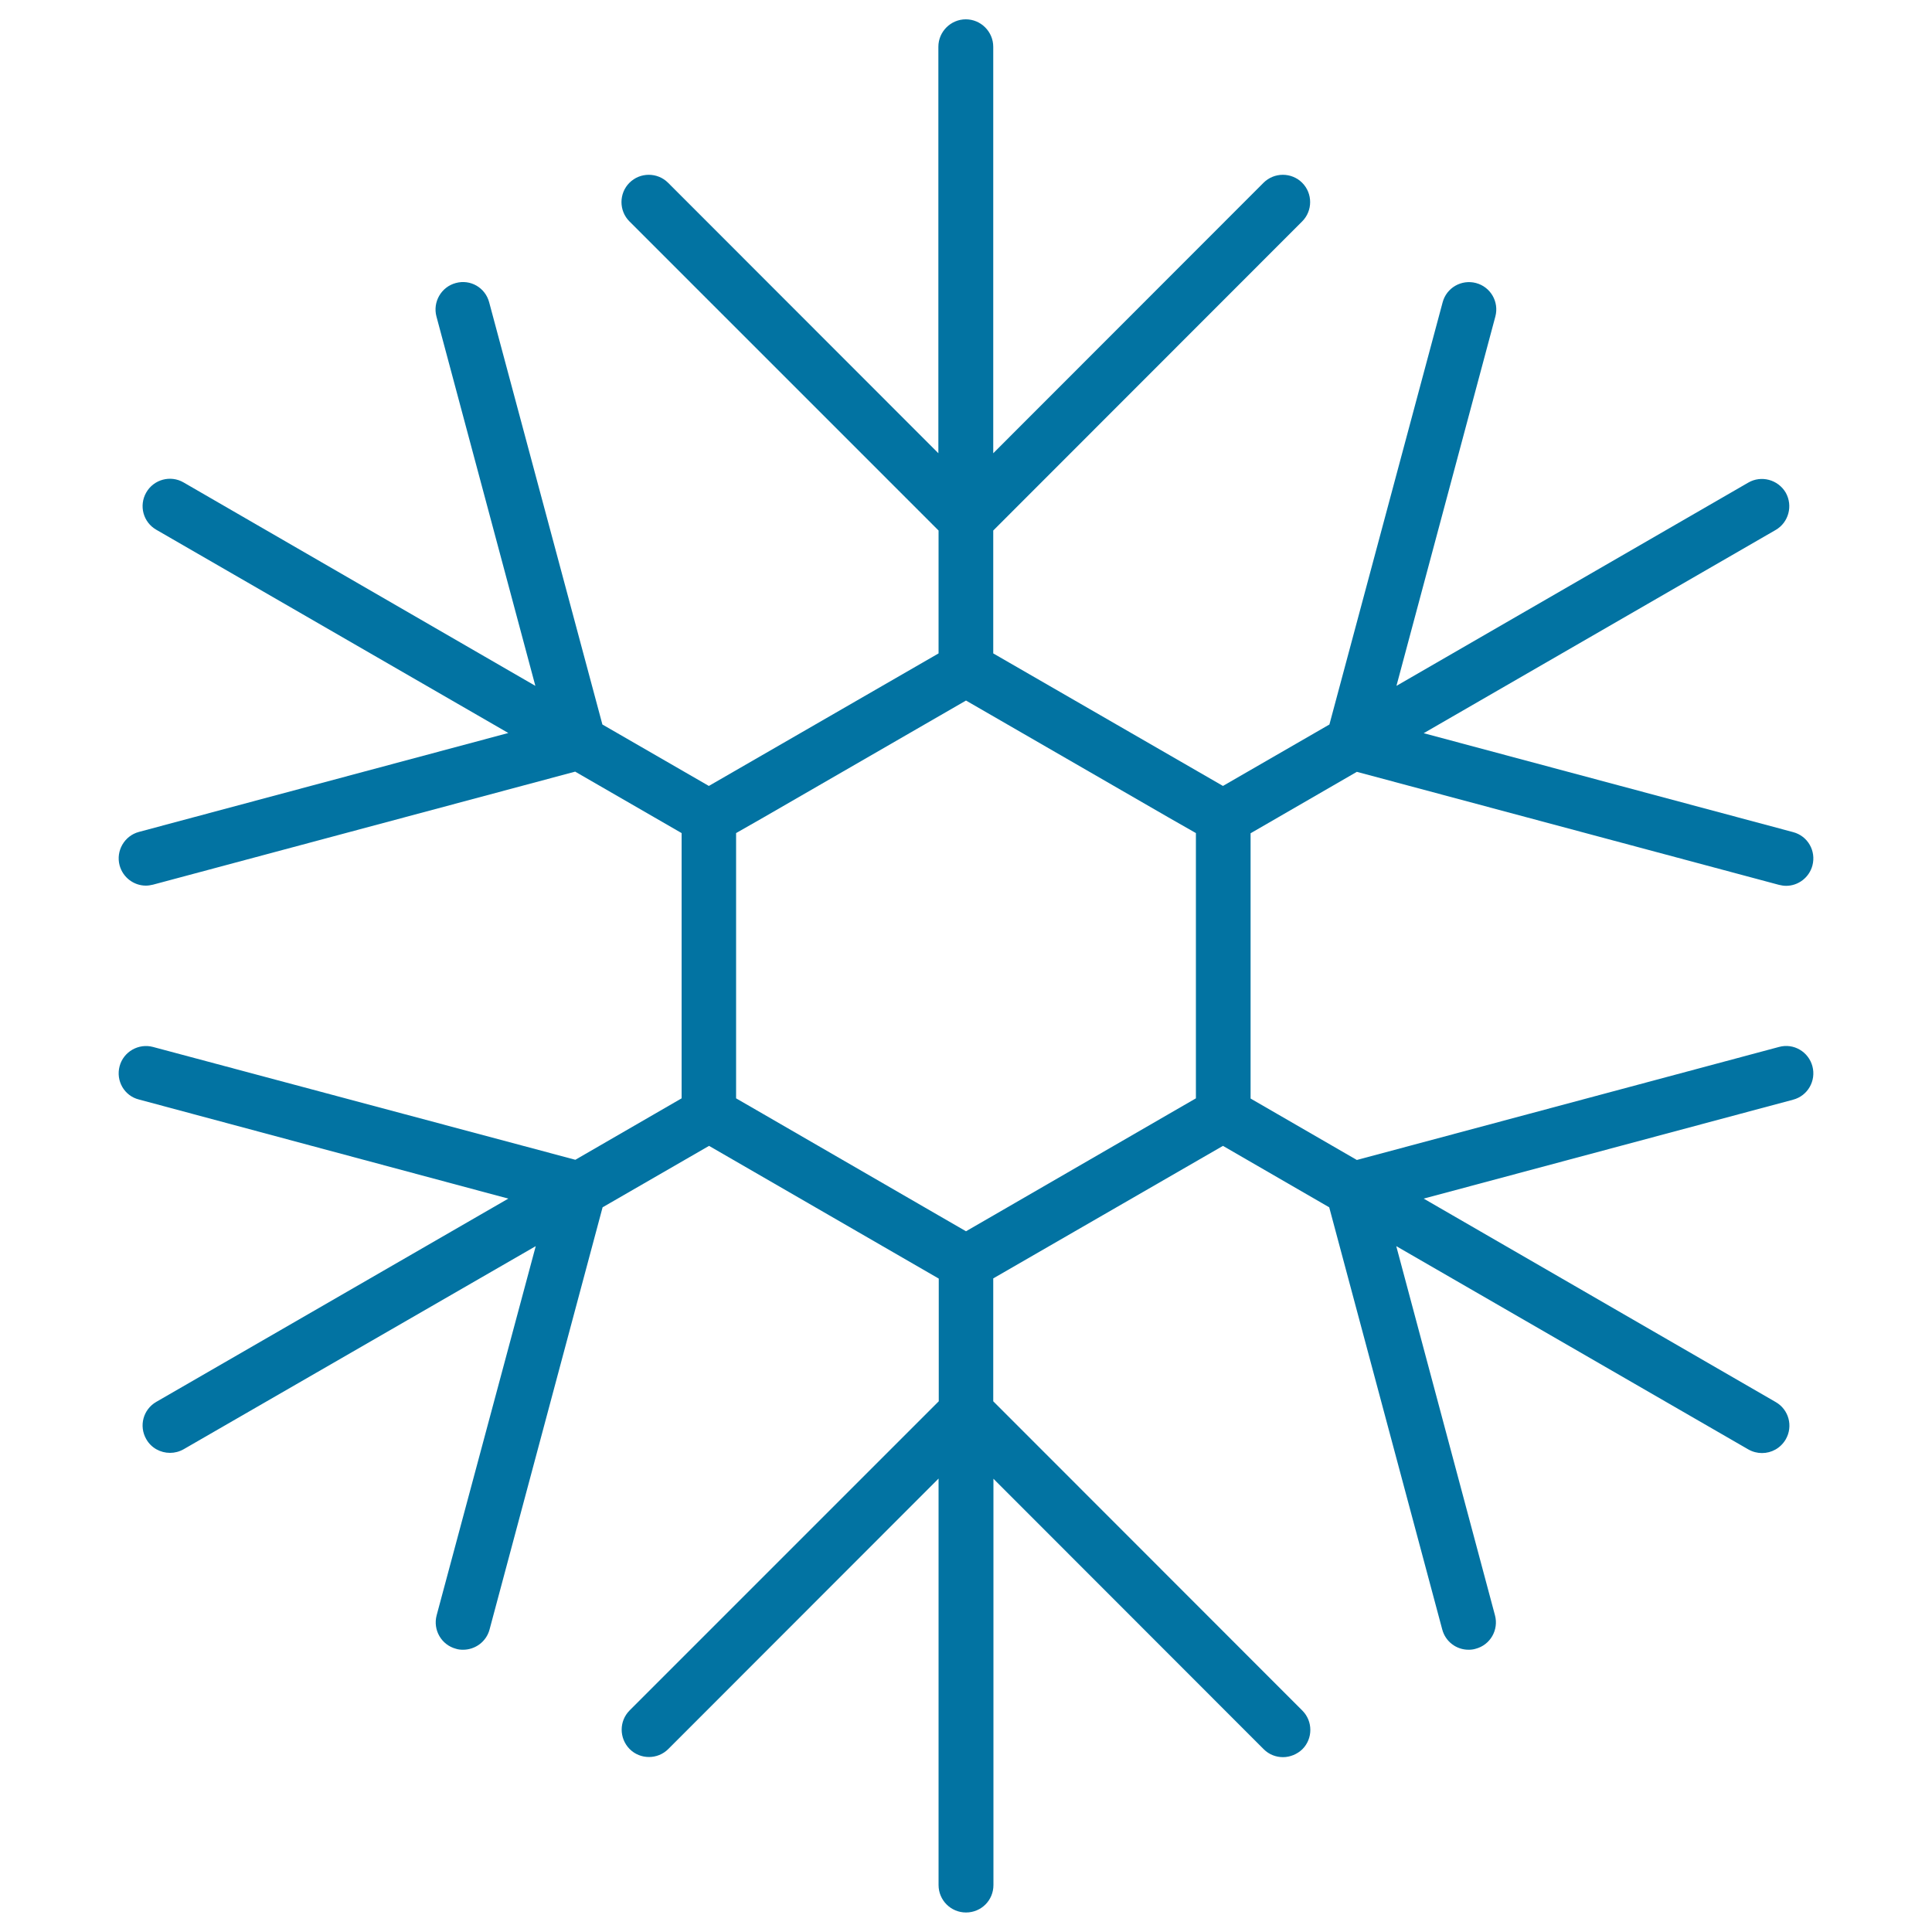 <svg xmlns="http://www.w3.org/2000/svg" viewBox="0 0 1000 1000" style="fill:#0273a2">
<title>Snowflake SVG icon</title>
<g><path d="M920.8,541.9l-218.5,58.5l-55-31.8V431.3l55-31.8L920.8,458c1.2,0.3,2.5,0.5,3.7,0.5c6.2,0,11.9-4.2,13.6-10.5c2-7.6-2.4-15.3-10-17.3l-191.2-51.2l182.2-105.2c6.7-3.9,9-12.5,5.2-19.3c-4-6.8-12.7-9.1-19.4-5.2L722.8,355L774,163.8c2-7.6-2.5-15.3-10-17.3c-7.5-2-15.3,2.4-17.3,10L688.1,375l-55.1,31.8l-118.9-68.6v-63.6l159.9-160c5.5-5.5,5.5-14.5,0-20c-5.5-5.5-14.5-5.5-20,0l-139.9,140V24.2c0-7.8-6.4-14.2-14.2-14.2c-7.8,0-14.2,6.4-14.2,14.2v210.4l-139.9-140c-5.5-5.5-14.5-5.5-20,0c-5.5,5.5-5.5,14.5,0,20l160,160v63.6l-118.9,68.6L311.8,375l-58.6-218.5c-2-7.6-9.7-12.1-17.3-10c-7.5,2-12,9.8-10,17.3L277.1,355L95,249.7c-6.7-3.9-15.4-1.6-19.3,5.2c-3.9,6.8-1.6,15.4,5.2,19.3l182.2,105.2L71.9,430.6c-7.5,2-12,9.8-10,17.3c1.7,6.3,7.4,10.5,13.6,10.5c1.2,0,2.4-0.2,3.7-0.5l218.5-58.5l55.1,31.8v137.3l-55,31.8L79.2,541.9c-7.4-2-15.3,2.4-17.3,10c-2,7.5,2.4,15.3,10,17.2l191.2,51.3L80.9,725.6c-6.8,3.9-9.1,12.5-5.2,19.3c2.6,4.6,7.4,7.1,12.3,7.1c2.4,0,4.8-0.6,7.1-1.9L277.3,645L226,836.1c-2,7.6,2.5,15.3,10,17.3c1.2,0.4,2.5,0.5,3.7,0.5c6.2,0,12-4.1,13.7-10.5l58.5-218.5l55.1-31.8l118.9,68.7v63.5l-160,160c-5.5,5.5-5.5,14.4,0,20c5.5,5.5,14.5,5.5,20,0l139.9-140v210.4c0,7.8,6.3,14.2,14.2,14.2s14.2-6.3,14.2-14.2V765.4l139.9,140c2.8,2.8,6.4,4.1,10,4.1c3.6,0,7.3-1.5,10-4.1c5.5-5.5,5.5-14.5,0-20L514.1,725.3v-63.6L633,593.1l55,31.8l58.5,218.5c1.7,6.4,7.4,10.5,13.6,10.5c1.2,0,2.4-0.1,3.7-0.5c7.6-2,12-9.8,10-17.3L722.7,645l182.2,105.2c2.3,1.3,4.7,1.9,7.1,1.9c4.9,0,9.6-2.5,12.3-7.1c3.9-6.8,1.6-15.4-5.2-19.3L736.9,620.4l191.2-51.2c7.6-2,12-9.8,10-17.3C936.1,544.4,928.4,539.8,920.8,541.9z M514.2,629.1l-14.2,8.2l-14.2-8.2l-90.6-52.4l-14.2-8.2v-16.3V447.6v-16.4l14.2-8.1l90.6-52.3l14.2-8.2l14.2,8.2l90.6,52.3l14.2,8.1v16.4v104.6v16.3l-14.2,8.2L514.2,629.1z"/></g>
</svg>